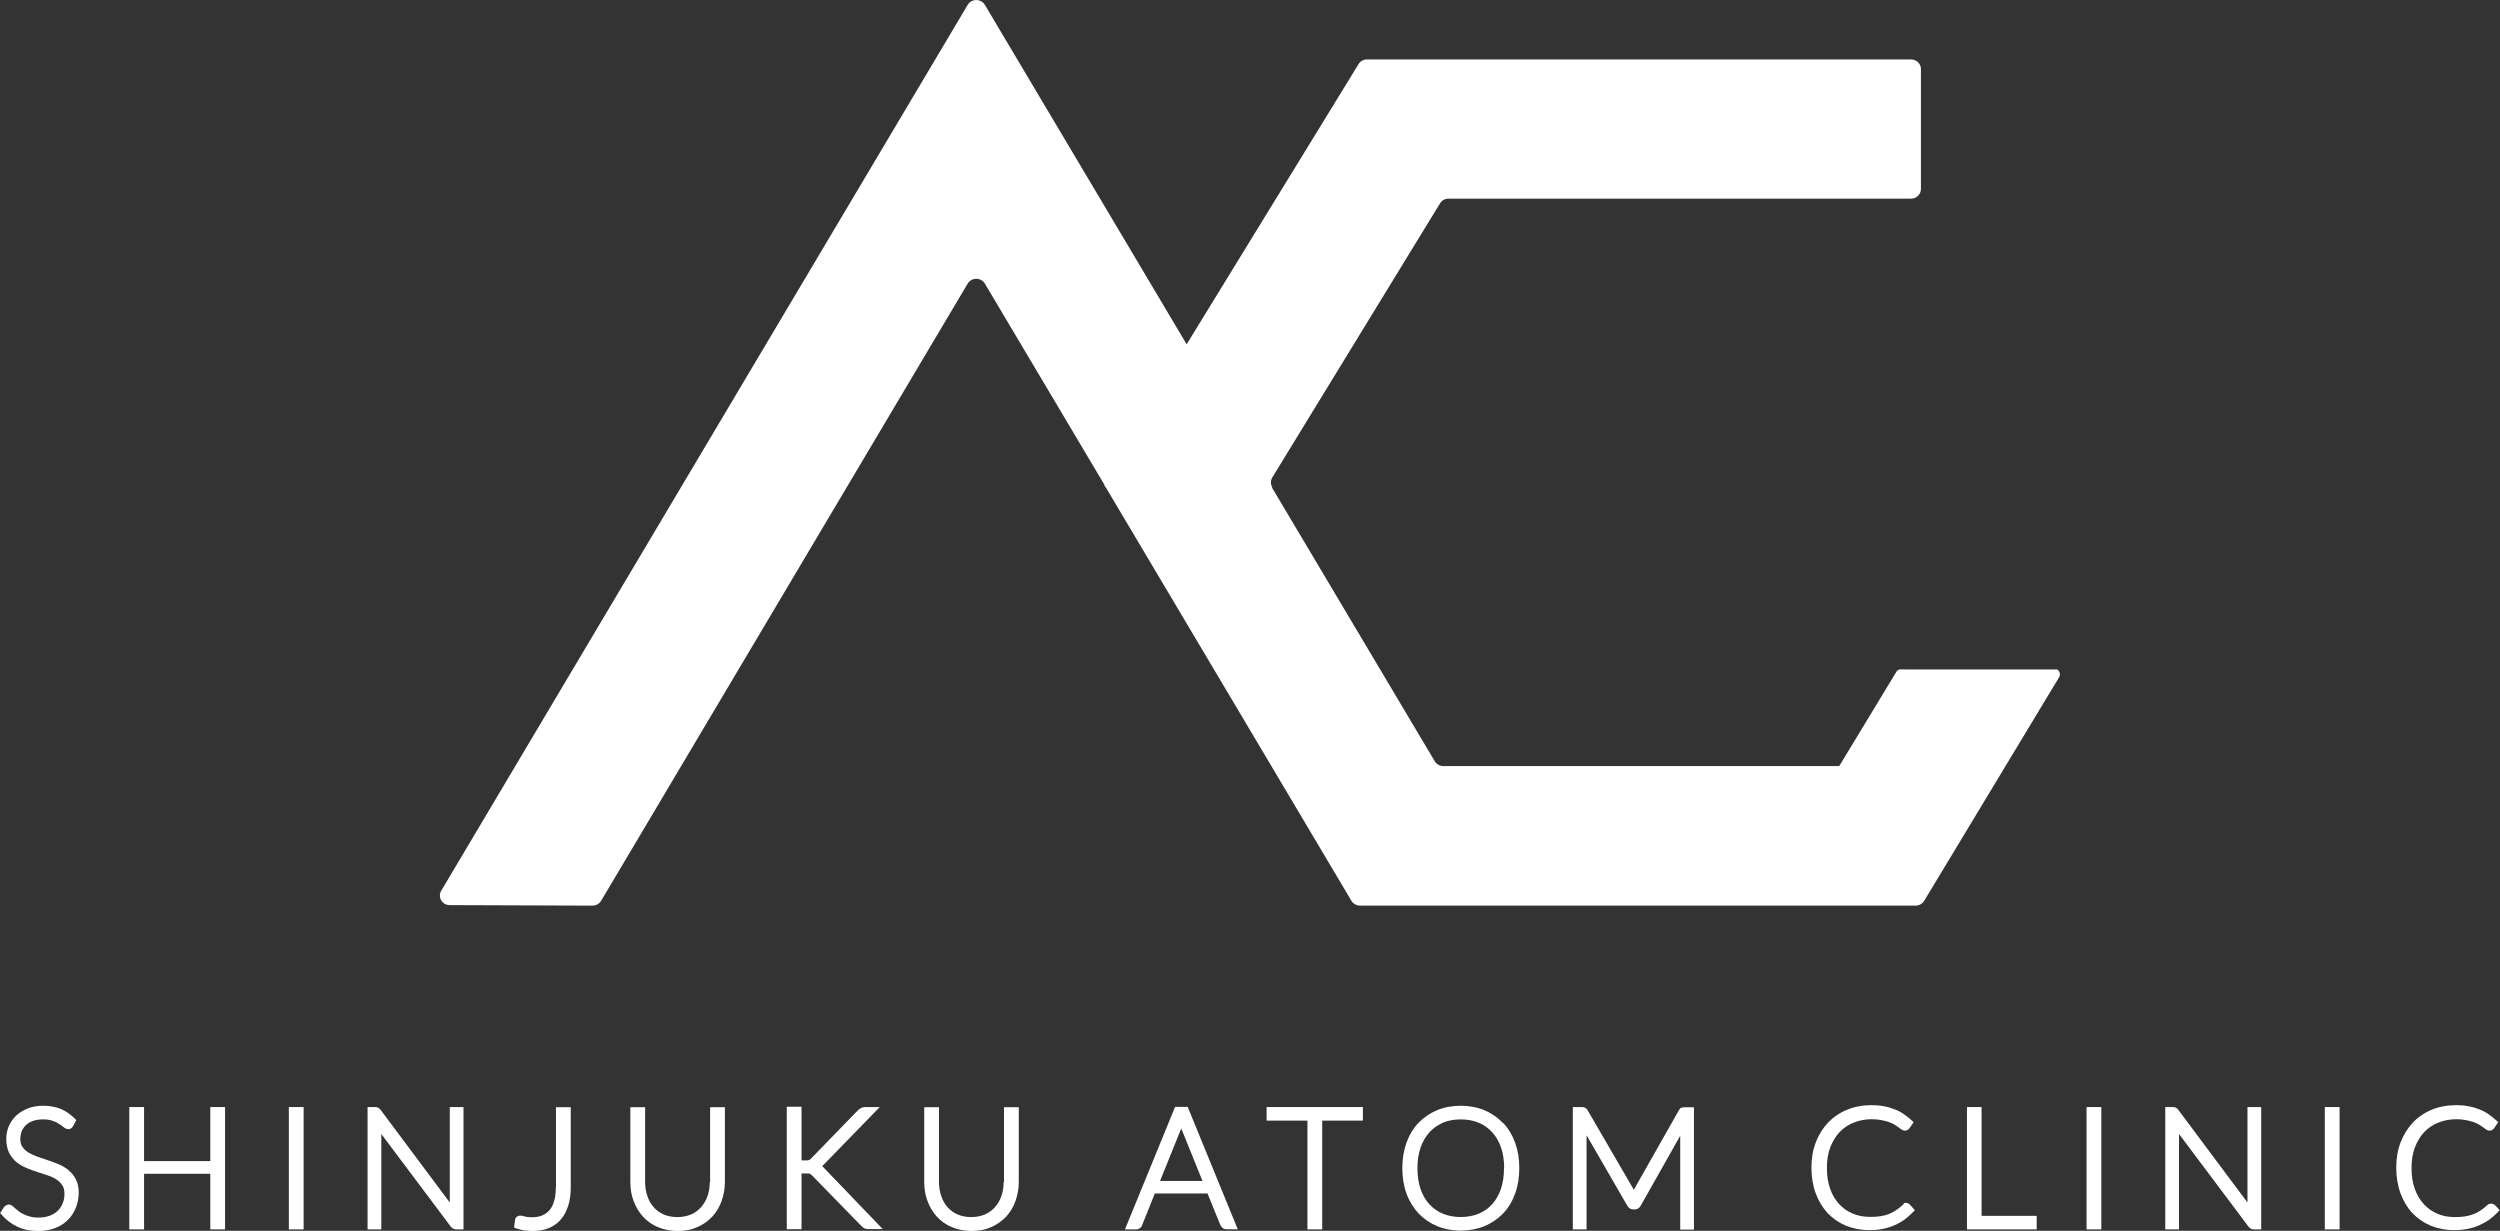 <?xml version="1.0" encoding="UTF-8"?>
<svg id="_レイヤー_2" data-name="レイヤー_2" xmlns="http://www.w3.org/2000/svg" viewBox="0 0 143.85 70.82">
  <rect x="0" y="0" width="143.85" height="70.82" fill="#333333" stroke="none"/>
  <defs>
    <style>
      .cls-1 {
        fill: #fff;
      }
    </style>
  </defs>
  <g id="_レイヤー_1-2" data-name="レイヤー_1">
    <g>
      <path class="cls-1" d="M118.36,38.52h-8.72c-.24,0-.41-.05-.52.13l-3.29,5.43h-22.78c-.2,0-.39-.1-.49-.27h0s-9.38-15.77-9.38-15.77h.03c-.11-.17-.11-.39,0-.57l9.65-15.77c.1-.17.29-.27.49-.27h26.61c.32,0,.57-.25.57-.56V3.97c0-.31-.26-.55-.57-.55h-31.3c-.2,0-.39.1-.49.27l-9.89,16.12L56.67.28c-.22-.37-.77-.37-.99,0l-30.29,50.97c-.22.37.05.83.49.83l8.21.03c.2,0,.39-.1.5-.28l21.09-35.51c.22-.37.77-.37.99,0l6.87,11.56c.01.05.03.1.06.15h.02s14.14,23.8,14.14,23.8c.1.17.29.28.5.28h.42s0,0,.01,0h30.43s1.1,0,1.1,0c.2,0,.39-.1.5-.28l7.76-12.86c.09-.15.04-.36-.11-.45Z"/>
      <g>
        <path class="cls-1" d="M3.93,67.32c-.17-.14-.37-.25-.58-.34-.2-.08-.41-.16-.63-.23-.21-.07-.41-.14-.61-.21-.19-.07-.35-.15-.5-.24-.14-.09-.24-.2-.33-.32-.08-.12-.11-.27-.11-.46,0-.15.03-.29.08-.43.05-.13.14-.25.24-.35.11-.1.24-.18.4-.24.33-.12.84-.12,1.13-.01.15.05.28.11.38.18.1.06.18.12.24.17.24.21.47.15.57-.05l.18-.34-.1-.1c-.24-.24-.52-.43-.81-.55-.56-.22-1.34-.24-1.89-.02-.26.11-.49.25-.67.42-.18.18-.32.38-.42.61-.09.23-.14.47-.14.72,0,.31.06.58.16.8.11.21.25.39.43.54.17.14.37.25.58.34.2.08.41.16.63.23.21.07.41.13.61.2.19.06.35.14.5.24.13.09.24.2.32.33.08.12.12.28.12.48s-.03.37-.1.54c-.07.17-.16.31-.28.43-.12.12-.28.22-.46.29-.32.12-.79.14-1.11.06-.14-.04-.26-.08-.37-.13-.11-.05-.2-.1-.28-.16-.08-.06-.15-.12-.21-.17l-.16-.14c-.05-.04-.13-.1-.23-.1-.07,0-.18.02-.29.16l-.21.33.09.1c.25.29.55.52.89.68.34.17.75.25,1.22.25.36,0,.69-.06.97-.17.29-.11.53-.27.73-.47.2-.2.35-.44.46-.71.1-.27.16-.55.16-.86s-.06-.56-.17-.77c-.11-.21-.25-.38-.43-.52Z"/>
        <polygon class="cls-1" points="12.1 66.81 8.29 66.81 8.29 63.7 7.44 63.7 7.44 70.74 8.29 70.74 8.29 67.54 12.1 67.54 12.1 70.74 12.95 70.74 12.95 63.7 12.1 63.7 12.1 66.81"/>
        <rect class="cls-1" x="16.62" y="63.7" width=".85" height="7.04"/>
        <path class="cls-1" d="M25.87,69.18l-3.97-5.32c-.05-.06-.1-.11-.15-.13-.05-.02-.11-.03-.18-.03h-.42v7.04h.79v-5.49l3.99,5.32c.08.11.19.17.33.17h.41v-7.04h-.79v5.48Z"/>
        <path class="cls-1" d="M31.98,68.34c0,.3-.03.57-.1.78-.06.21-.15.39-.27.52-.12.13-.25.23-.42.3-.17.07-.36.1-.58.1-.08,0-.16,0-.22-.01-.07,0-.12-.02-.17-.03-.05-.01-.1-.02-.13-.03-.21-.06-.34.01-.39.08-.04.04-.06.1-.07.18l-.05.41.15.05c.16.05.32.09.47.11.15.02.31.03.46.03.33,0,.63-.05.9-.16.27-.11.51-.27.7-.49.19-.21.33-.48.43-.79.1-.3.15-.66.15-1.05v-4.63h-.85v4.64Z"/>
        <path class="cls-1" d="M40.84,68.01c0,.29-.04.56-.13.81-.08.24-.21.46-.37.64-.16.18-.35.32-.58.42-.46.2-1.12.2-1.57,0-.23-.1-.42-.24-.58-.42-.16-.18-.28-.39-.36-.64-.09-.25-.13-.52-.13-.81v-4.3h-.85v4.31c0,.39.06.76.19,1.09.12.34.31.64.54.9.24.26.52.46.86.6.33.14.71.22,1.13.22s.79-.07,1.13-.22c.33-.14.62-.35.86-.6.23-.25.42-.56.54-.9.12-.34.19-.71.19-1.09v-4.31h-.85v4.31Z"/>
        <path class="cls-1" d="M47.31,67.1s.06-.06.09-.09l3.22-3.31h-.83c-.09,0-.17.02-.24.05-.06.03-.12.08-.19.14l-2.69,2.77s-.05.05-.07.06c-.02.01-.04.03-.06.03-.02,0-.05.01-.07.02-.04,0-.09,0-.14,0h-.21v-3.09h-.85v7.05h.85v-3.21h.24c.06,0,.12,0,.16,0,.04,0,.07.02.08.02.02,0,.04.02.05.03.03.02.05.05.09.08l2.82,2.89s.09.08.13.11c.07.05.16.07.28.07h.82l-3.37-3.51s-.08-.09-.13-.13Z"/>
        <path class="cls-1" d="M57.75,68.01c0,.29-.04.56-.13.81-.08.24-.21.46-.37.64-.16.18-.35.32-.58.42-.46.2-1.12.2-1.57,0-.23-.1-.42-.24-.58-.42-.16-.18-.28-.39-.36-.64-.09-.25-.13-.52-.13-.81v-4.3h-.85v4.31c0,.39.06.75.19,1.09.12.34.31.64.54.9.24.26.52.46.86.6.33.14.71.22,1.13.22s.79-.07,1.13-.22c.33-.14.62-.35.86-.6.23-.25.42-.56.54-.9.12-.34.19-.71.19-1.09v-4.31h-.85v4.31Z"/>
        <path class="cls-1" d="M67.61,63.7l-2.88,7.04h.64c.09,0,.17-.03.23-.08.06-.05.1-.1.12-.17l.73-1.82h3.03l.74,1.82c.03.06.07.12.12.16.04.04.12.08.23.08h.65l-2.88-7.04h-.73ZM66.75,67.95l1.22-3.02,1.22,3.02h-2.44Z"/>
        <polygon class="cls-1" points="72.88 64.48 75.23 64.48 75.23 70.74 76.08 70.74 76.08 64.48 78.42 64.48 78.42 63.7 72.88 63.7 72.88 64.48"/>
        <path class="cls-1" d="M86.48,64.62c-.3-.32-.65-.56-1.07-.74-.82-.34-1.9-.34-2.72,0-.41.17-.77.42-1.07.73-.3.31-.53.7-.69,1.14-.16.44-.24.93-.24,1.46s.08,1.03.24,1.47c.16.44.4.82.69,1.14.3.31.66.56,1.07.73.41.17.87.26,1.36.26s.96-.09,1.37-.26c.41-.17.77-.42,1.07-.73.3-.31.53-.7.69-1.14.16-.44.24-.93.24-1.47s-.08-1.02-.24-1.46c-.16-.44-.39-.82-.69-1.14ZM86.54,67.22c0,.44-.06.85-.18,1.2-.12.34-.29.64-.51.88-.22.24-.48.42-.78.54-.61.25-1.43.25-2.04,0-.3-.12-.56-.31-.78-.54-.22-.24-.39-.53-.51-.88-.12-.35-.18-.75-.18-1.2s.06-.84.18-1.19c.12-.35.3-.64.51-.88.22-.24.48-.42.78-.55.3-.13.65-.19,1.02-.19s.72.06,1.03.19c.3.12.56.31.78.55.22.24.39.53.51.88.12.35.18.75.18,1.19Z"/>
        <path class="cls-1" d="M96.77,63.73c-.07.02-.12.07-.17.16l-2.59,4.57-2.66-4.58c-.05-.08-.11-.13-.17-.15-.05-.02-.1-.03-.17-.03h-.51v7.04h.79v-5.42l2.34,4.05c.08.14.2.22.35.22h.08c.15,0,.28-.08.35-.22l2.27-4.02v5.4h.79v-7.04h-.52c-.07,0-.12,0-.16.02Z"/>
        <path class="cls-1" d="M109.55,69.28s-.05.03-.08.06c-.13.12-.25.22-.38.3-.12.08-.26.16-.4.21-.14.06-.3.1-.48.13-.18.03-.38.04-.61.04-.35,0-.69-.06-.99-.19-.3-.12-.56-.31-.78-.54-.22-.24-.4-.53-.52-.88-.13-.35-.19-.75-.19-1.2s.06-.83.19-1.18c.13-.34.31-.64.53-.88.23-.24.5-.43.81-.55.32-.13.67-.2,1.05-.2.21,0,.39.02.55.05.16.03.3.07.43.11.12.04.22.09.31.14.09.06.17.11.23.15l.16.12c.2.15.39.09.49-.05l.24-.35-.12-.11c-.15-.14-.31-.26-.47-.37-.16-.11-.34-.2-.53-.27-.18-.07-.38-.13-.6-.17-.21-.04-.44-.06-.7-.06-.51,0-.98.09-1.4.26-.42.17-.79.42-1.1.74-.3.32-.54.7-.71,1.14-.17.44-.25.93-.25,1.45s.08,1.03.24,1.47c.16.44.39.82.68,1.14.29.31.65.56,1.05.73.41.17.86.26,1.34.26.29,0,.56-.02.8-.07.24-.05.47-.12.67-.21.21-.09.4-.2.57-.32.17-.13.33-.27.48-.42l.12-.13-.31-.34c-.09-.09-.26-.1-.34-.05Z"/>
        <polygon class="cls-1" points="114.02 63.7 113.18 63.7 113.18 70.74 117.19 70.74 117.19 69.96 114.02 69.96 114.02 63.7"/>
        <rect class="cls-1" x="120.06" y="63.7" width=".85" height="7.04"/>
        <path class="cls-1" d="M129.31,69.18l-3.97-5.32c-.05-.07-.1-.11-.15-.13-.05-.02-.11-.03-.18-.03h-.42v7.04h.79v-5.49l3.99,5.32c.08.11.19.17.33.17h.41v-7.04h-.79v5.48Z"/>
        <rect class="cls-1" x="133.77" y="63.7" width=".85" height="7.04"/>
        <path class="cls-1" d="M143.54,69.34c-.09-.09-.24-.11-.35-.05-.02.01-.05.03-.08.06-.13.12-.25.22-.38.3-.12.08-.26.16-.4.21-.15.06-.31.1-.48.13-.18.03-.38.04-.61.04-.35,0-.69-.06-.99-.19-.3-.13-.56-.31-.78-.55-.22-.24-.4-.53-.52-.88-.13-.35-.19-.75-.19-1.2s.06-.83.19-1.18c.13-.34.31-.64.53-.88.23-.24.5-.43.81-.55.32-.13.67-.2,1.05-.2.21,0,.39.02.55.05.16.03.3.07.43.11.12.04.22.09.31.14.09.06.17.11.23.15l.16.12c.2.15.39.09.49-.05l.24-.35-.12-.11c-.16-.14-.31-.26-.47-.37-.16-.11-.34-.2-.53-.27-.18-.07-.38-.13-.6-.17-.21-.04-.44-.06-.7-.06-.51,0-.98.09-1.4.26-.42.17-.79.42-1.09.74-.3.32-.54.7-.71,1.14-.17.44-.25.93-.25,1.45s.08,1.03.24,1.47c.16.44.39.83.68,1.14.29.31.65.56,1.05.73.41.17.86.26,1.34.26.29,0,.56-.02.8-.07.24-.05.47-.12.67-.21.2-.09.4-.2.57-.32.17-.12.33-.26.48-.42l.12-.13-.31-.33Z"/>
      </g>
    </g>
  </g>
</svg>